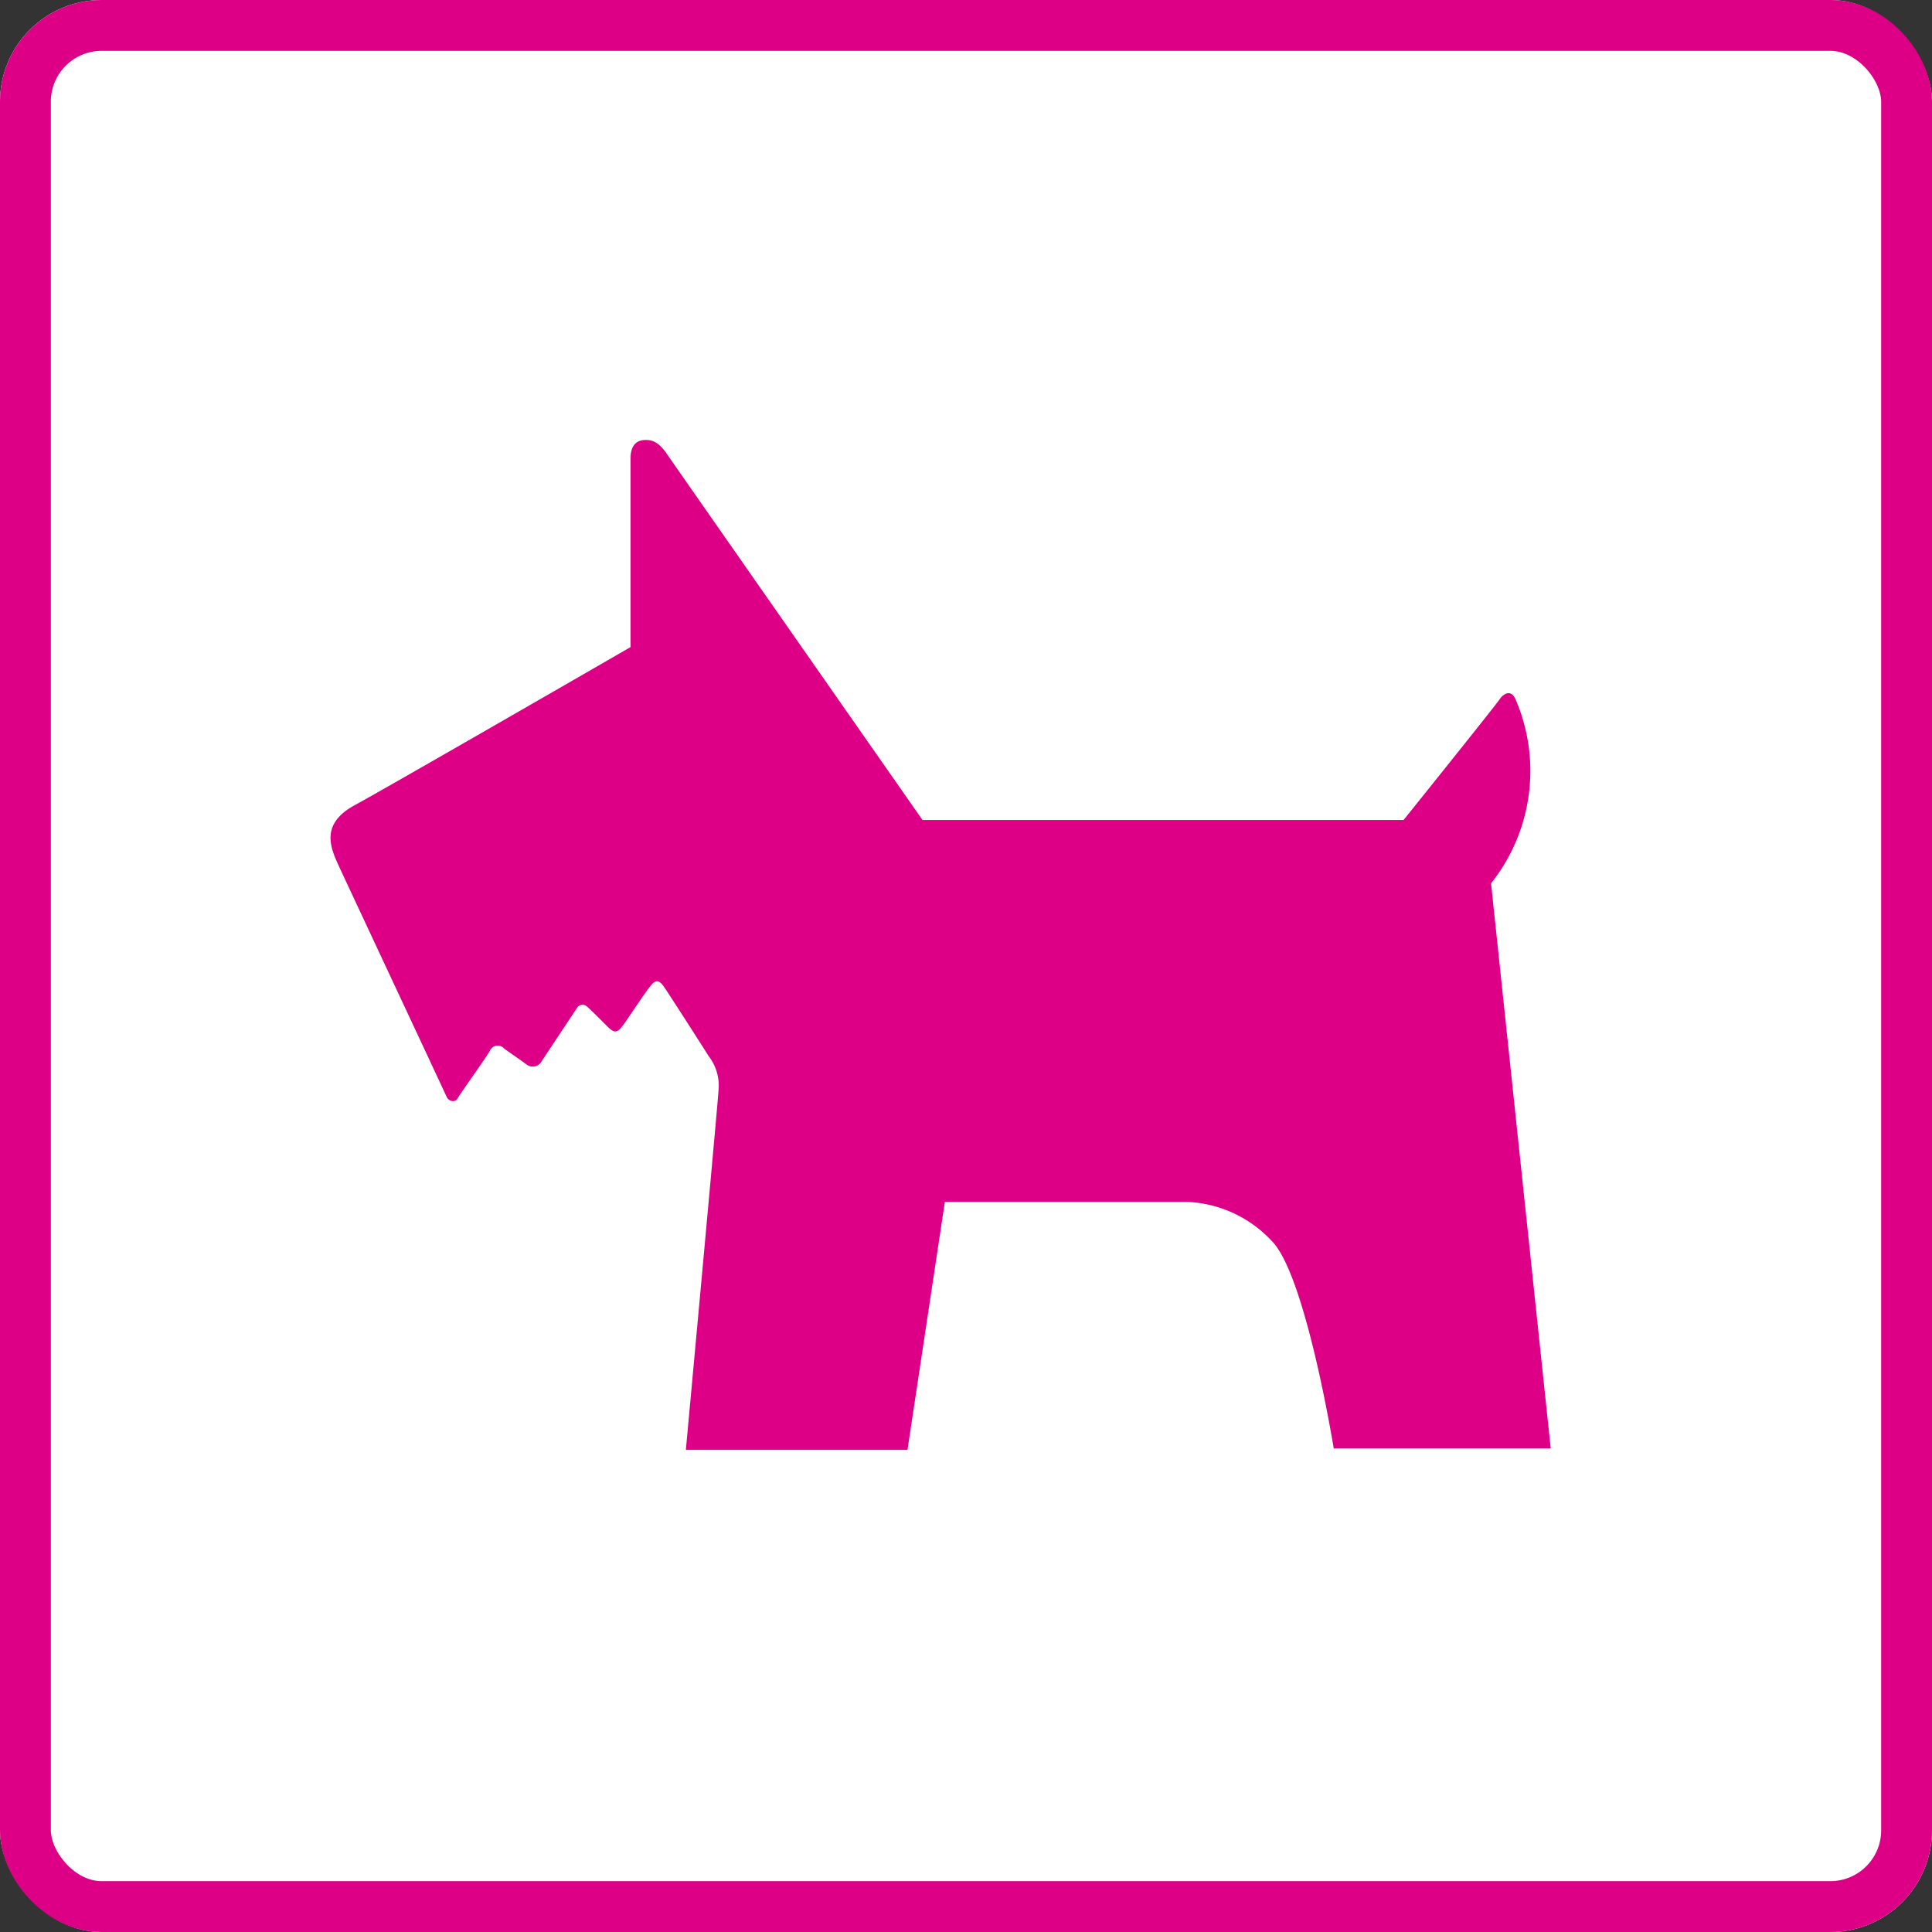 <svg id="コンポーネント_162_5" data-name="コンポーネント 162 – 5" xmlns="http://www.w3.org/2000/svg" xmlns:xlink="http://www.w3.org/1999/xlink" width="38" height="38" viewBox="0 0 38 38">
  <rect x="0" y="0" width="38" height="38" fill="#333333" stroke="none"/>
  <defs>
    <clipPath id="clip-path">
      <rect id="長方形_34527" data-name="長方形 34527" width="24" height="19.863" fill="#dd0086"/>
    </clipPath>
  </defs>
  <g id="長方形_34466" data-name="長方形 34466" fill="#fff" stroke="#dd0086" stroke-width="1">
    <rect width="38" height="38" rx="2" stroke="none"/>
    <rect x="0.5" y="0.5" width="37" height="37" rx="1.5" fill="none"/>
  </g>
  <g id="グループ_144994" data-name="グループ 144994" transform="translate(6.5 8.654)">
    <g id="グループ_144905" data-name="グループ 144905" clip-path="url(#clip-path)">
      <path id="パス_168908" data-name="パス 168908" d="M22.826,8.72a3.55,3.55,0,0,0,.49-3.6c-.09-.231-.246-.134-.327-.012s-1.883,2.366-1.883,2.366H11.643S6.781.516,6.614.272,6.317,0,6.2,0s-.3.039-.3.374v3.7S1.158,6.812.474,7.184,0,8.023.165,8.383c.148.32,2.063,4.411,2.115,4.528s.18.116.22.038.541-.774.631-.929a.169.169,0,0,1,.284-.051c.049.04.335.232.451.322a.2.2,0,0,0,.283-.065c.04-.064.632-.954.7-1.057a.124.124,0,0,1,.194-.025c.038.025.258.245.412.4s.207.09.322-.064c.046-.06.465-.7.555-.787s.154-.039.219.051.671,1.033.89,1.38a.94.94,0,0,1,.193.632c0,.129-.645,7.107-.645,7.107h4.359l.735-4.877h4.773a2.41,2.41,0,0,1,1.651.762c.671.657,1.225,4.088,1.225,4.088H24Z" transform="translate(0.001 0)" fill="#dd0086"/>
    </g>
  </g>
</svg>
